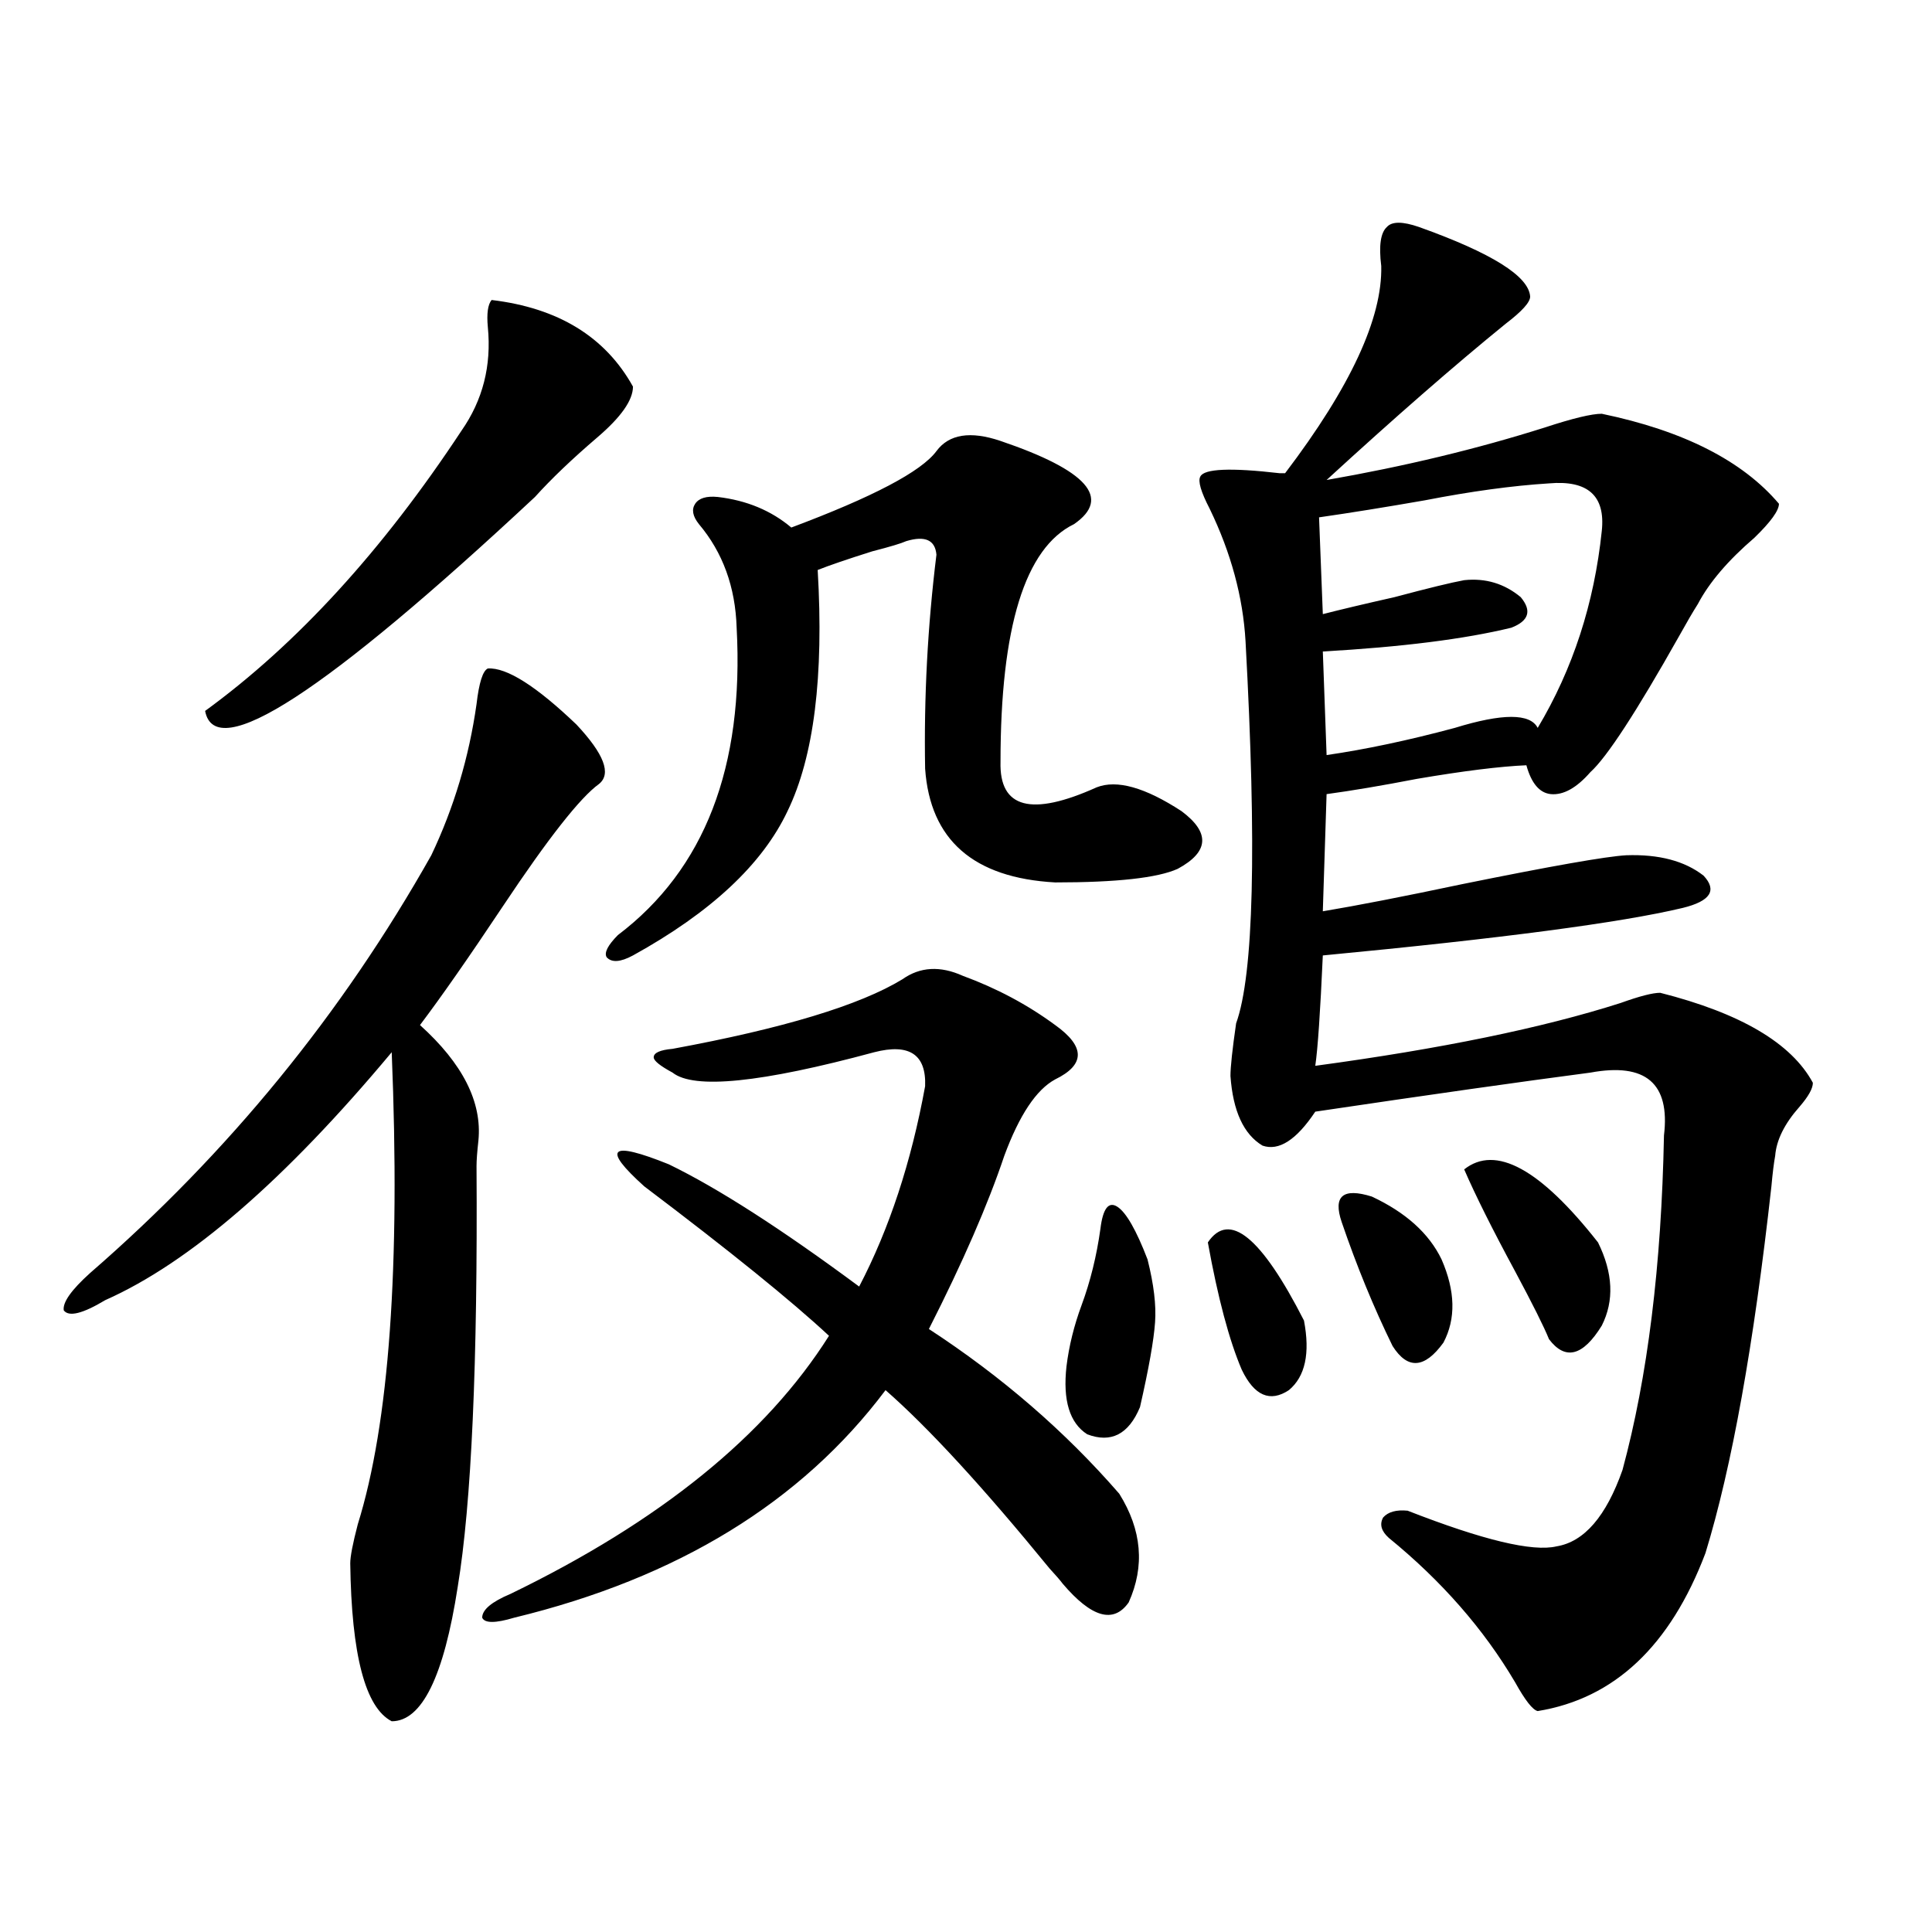 <?xml version="1.0" encoding="utf-8"?>
<!-- Generator: Adobe Illustrator 16.0.0, SVG Export Plug-In . SVG Version: 6.00 Build 0)  -->
<!DOCTYPE svg PUBLIC "-//W3C//DTD SVG 1.1//EN" "http://www.w3.org/Graphics/SVG/1.1/DTD/svg11.dtd">
<svg version="1.1" id="图层_1" xmlns="http://www.w3.org/2000/svg" xmlns:xlink="http://www.w3.org/1999/xlink" x="0px" y="0px"
	 width="1000px" height="1000px" viewBox="0 0 1000 1000" enable-background="new 0 0 1000 1000" xml:space="preserve">
<path d="M252.506,346c9.756-0.576,25.03,9.092,45.853,29.004c14.299,15.244,18.201,25.488,11.707,30.762
	c-9.756,7.031-26.341,28.125-49.755,63.281c-17.561,26.367-31.874,46.885-42.926,61.523c22.104,19.927,32.194,39.854,30.243,59.766
	c-0.655,5.864-0.976,10.259-0.976,13.184c0.641,101.953-2.606,174.614-9.756,217.969c-7.164,46.28-18.536,69.434-34.146,69.434
	c-13.658-7.031-20.822-34.277-21.463-81.738c0-3.516,1.296-10.244,3.902-20.215c16.25-52.144,22.104-133.594,17.561-244.336
	c-55.288,66.221-104.723,108.984-148.289,128.32c-11.707,7.031-18.871,8.789-21.463,5.273c-0.655-4.092,3.902-10.547,13.658-19.336
	c71.538-62.1,130.394-134.17,176.581-216.211c11.707-24.609,19.512-50.674,23.414-78.223
	C247.948,353.334,249.899,347.182,252.506,346z M254.457,155.277c34.466,4.106,58.855,19.048,73.169,44.824
	c0,7.031-6.188,15.82-18.536,26.367c-13.018,11.138-23.749,21.396-32.194,30.762C168.271,358.607,111.366,395.521,106.168,367.973
	c47.469-34.565,91.705-82.905,132.68-145.02c11.052-15.82,15.609-33.687,13.658-53.613
	C251.851,162.309,252.506,157.626,254.457,155.277z M333.479,614.066c-22.118-19.912-17.896-23.73,12.683-11.426
	c25.365,12.305,58.2,33.398,98.534,63.281c15.609-29.883,26.981-64.448,34.146-103.711c0.641-16.396-8.14-22.261-26.341-17.578
	c-58.535,15.82-93.336,19.336-104.388,10.547c-6.509-3.516-9.756-6.152-9.756-7.91c0-2.334,3.247-3.804,9.756-4.395
	c57.225-10.547,96.903-22.549,119.021-36.035c9.101-6.44,19.512-7.031,31.219-1.758c17.561,6.455,33.49,14.941,47.804,25.488
	c15.609,11.138,15.609,20.518,0,28.125c-9.756,5.273-18.536,18.457-26.341,39.551c-8.46,25.2-21.463,55.083-39.023,89.648
	c37.713,24.609,70.563,53.037,98.534,85.254c11.707,18.76,13.323,37.505,4.878,56.25c-7.805,11.124-19.191,7.91-34.146-9.668
	c-1.311-1.758-3.582-4.395-6.829-7.91c-34.48-42.188-62.772-72.949-84.876-92.285c-43.581,58.008-107.649,97.271-192.19,117.773
	c-9.756,2.926-15.289,2.926-16.585,0c0-4.105,4.878-8.212,14.634-12.305c77.392-37.49,132.345-82.026,164.874-133.594
	C409.575,673.256,377.701,647.465,333.479,614.066z M517.865,228.227c44.877,15.244,57.56,29.595,38.048,43.066
	c-25.365,12.305-38.048,53.325-38.048,123.047c-0.655,24.033,15.93,28.428,49.755,13.184c10.396-4.092,25.03,0,43.901,12.305
	c14.954,11.138,14.299,21.094-1.951,29.883c-10.411,4.697-31.554,7.031-63.413,7.031c-42.285-2.334-64.724-21.973-67.315-58.887
	c-0.655-36.914,1.296-73.828,5.854-110.742c-0.655-7.607-5.854-9.956-15.609-7.031c-2.606,1.182-8.46,2.939-17.561,5.273
	c-13.018,4.106-22.438,7.334-28.292,9.668c3.247,55.083-1.951,96.68-15.609,124.805c-13.018,27.549-39.679,52.446-79.998,74.707
	c-6.509,3.516-11.066,3.818-13.658,0.879c-1.311-2.334,0.641-6.152,5.854-11.426c44.877-33.975,65.364-87.012,61.462-159.082
	c-0.655-21.094-7.164-38.96-19.512-53.613c-3.262-4.092-3.902-7.607-1.951-10.547c1.951-2.925,5.854-4.092,11.707-3.516
	c14.954,1.758,27.637,7.031,38.048,15.82c42.271-15.82,67.315-29.004,75.12-39.551C491.189,224.711,502.256,222.953,517.865,228.227
	z M569.571,636.039c1.296-10.547,4.223-14.351,8.78-11.426c4.543,2.939,9.756,12.017,15.609,27.246
	c3.247,12.896,4.543,23.73,3.902,32.52c-0.655,9.38-3.262,24.033-7.805,43.945c-5.854,14.063-14.969,18.76-27.316,14.063
	c-9.115-5.85-12.683-17.578-10.731-35.156c1.296-10.547,3.902-21.094,7.805-31.641C564.358,663.285,567.62,650.102,569.571,636.039z
	 M734.445,117.484c37.713,13.486,56.904,25.488,57.56,36.035c0,2.939-4.237,7.622-12.683,14.063
	c-26.676,21.685-57.56,48.643-92.681,80.859c40.319-7.031,78.047-16.108,113.168-27.246c14.299-4.683,24.055-7.031,29.268-7.031
	c42.271,8.789,72.834,24.321,91.705,46.582c0,3.516-4.237,9.38-12.683,17.578c-13.658,11.729-23.414,23.154-29.268,34.277
	c-2.606,4.106-5.854,9.668-9.756,16.699c-22.118,39.263-37.407,62.705-45.853,70.313c-7.164,8.213-13.993,12.017-20.487,11.426
	c-5.854-0.576-10.091-5.562-12.683-14.941c-13.658,0.591-32.529,2.939-56.584,7.031c-18.216,3.516-33.825,6.152-46.828,7.91
	l-1.951,60.645c17.561-2.925,41.615-7.607,72.193-14.063c46.173-9.365,74.465-14.351,84.876-14.941
	c16.905-0.576,30.243,2.939,39.999,10.547c7.149,7.622,3.567,13.184-10.731,16.699c-31.874,7.622-93.991,15.82-186.337,24.609
	c-1.311,29.307-2.606,48.34-3.902,57.129c65.029-8.789,117.711-19.624,158.045-32.52c9.756-3.516,16.585-5.273,20.487-5.273
	c41.615,10.547,67.956,26.079,79.022,46.582c0,2.939-2.286,7.031-6.829,12.305c-7.805,8.789-12.042,17.29-12.683,25.488
	c-0.655,3.516-1.311,8.789-1.951,15.82c-9.115,82.041-20.487,145.322-34.146,189.844c-18.216,48.038-47.163,75.284-86.827,81.738
	c-2.606-0.59-6.509-5.575-11.707-14.941c-16.265-27.548-38.048-52.432-65.364-74.707c-3.902-3.516-4.878-7.031-2.927-10.547
	c2.592-2.925,6.829-4.092,12.683-3.516c39.023,15.244,64.709,21.396,77.071,18.457c14.299-2.334,25.686-15.518,34.146-39.551
	c13.003-48.037,20.152-105.757,21.463-173.145c3.247-26.943-9.436-37.793-38.048-32.52c-35.776,4.697-83.26,11.426-142.436,20.215
	c-9.756,14.653-18.871,20.518-27.316,17.578c-9.756-5.85-15.289-17.866-16.585-36.035c0-4.683,0.976-13.76,2.927-27.246
	c9.101-25.186,10.731-91.104,4.878-197.754c-1.311-22.852-7.484-45.703-18.536-68.555c-4.558-8.789-6.188-14.351-4.878-16.699
	c1.951-4.092,15.609-4.683,40.975-1.758h2.927c33.811-44.521,50.396-80.269,49.755-107.227c-1.311-10.547-0.335-17.275,2.927-20.215
	C720.452,114.56,725.985,114.56,734.445,117.484z M625.18,643.07c11.052-16.396,27.637-2.925,49.755,40.43
	c3.247,17.002,0.641,29.004-7.805,36.035c-9.756,6.455-17.896,2.939-24.39-10.547C636.231,693.759,630.378,671.786,625.18,643.07z
	 M801.761,250.199c-18.871,1.182-40.334,4.106-64.389,8.789c-20.167,3.516-38.383,6.455-54.633,8.789l1.951,50.098
	c9.101-2.334,21.463-5.273,37.072-8.789c17.561-4.683,29.588-7.607,36.097-8.789c11.052-1.167,20.808,1.758,29.268,8.789
	c5.854,7.031,4.223,12.305-4.878,15.82c-24.069,5.864-56.584,9.971-97.559,12.305l1.951,53.613
	c20.152-2.925,42.271-7.607,66.34-14.063c24.71-7.607,39.023-7.607,42.926,0c18.201-30.459,29.268-64.448,33.17-101.953
	C831.028,256.654,821.913,248.441,801.761,250.199z M694.446,632.523c-4.558-13.472,0.641-17.866,15.609-13.184
	c17.561,8.213,29.588,19.048,36.097,32.52c7.149,16.411,7.47,30.762,0.976,43.066c-9.756,13.486-18.536,14.063-26.341,1.758
	C711.031,676.771,702.251,655.375,694.446,632.523z M757.859,605.277c16.25-12.881,39.344-0.288,69.267,37.793
	c7.805,15.82,8.445,30.186,1.951,43.066c-9.756,15.82-18.871,18.169-27.316,7.031c-2.606-6.44-8.46-18.154-17.561-35.156
	C772.493,636.342,763.713,618.764,757.859,605.277z"/>
</svg>
